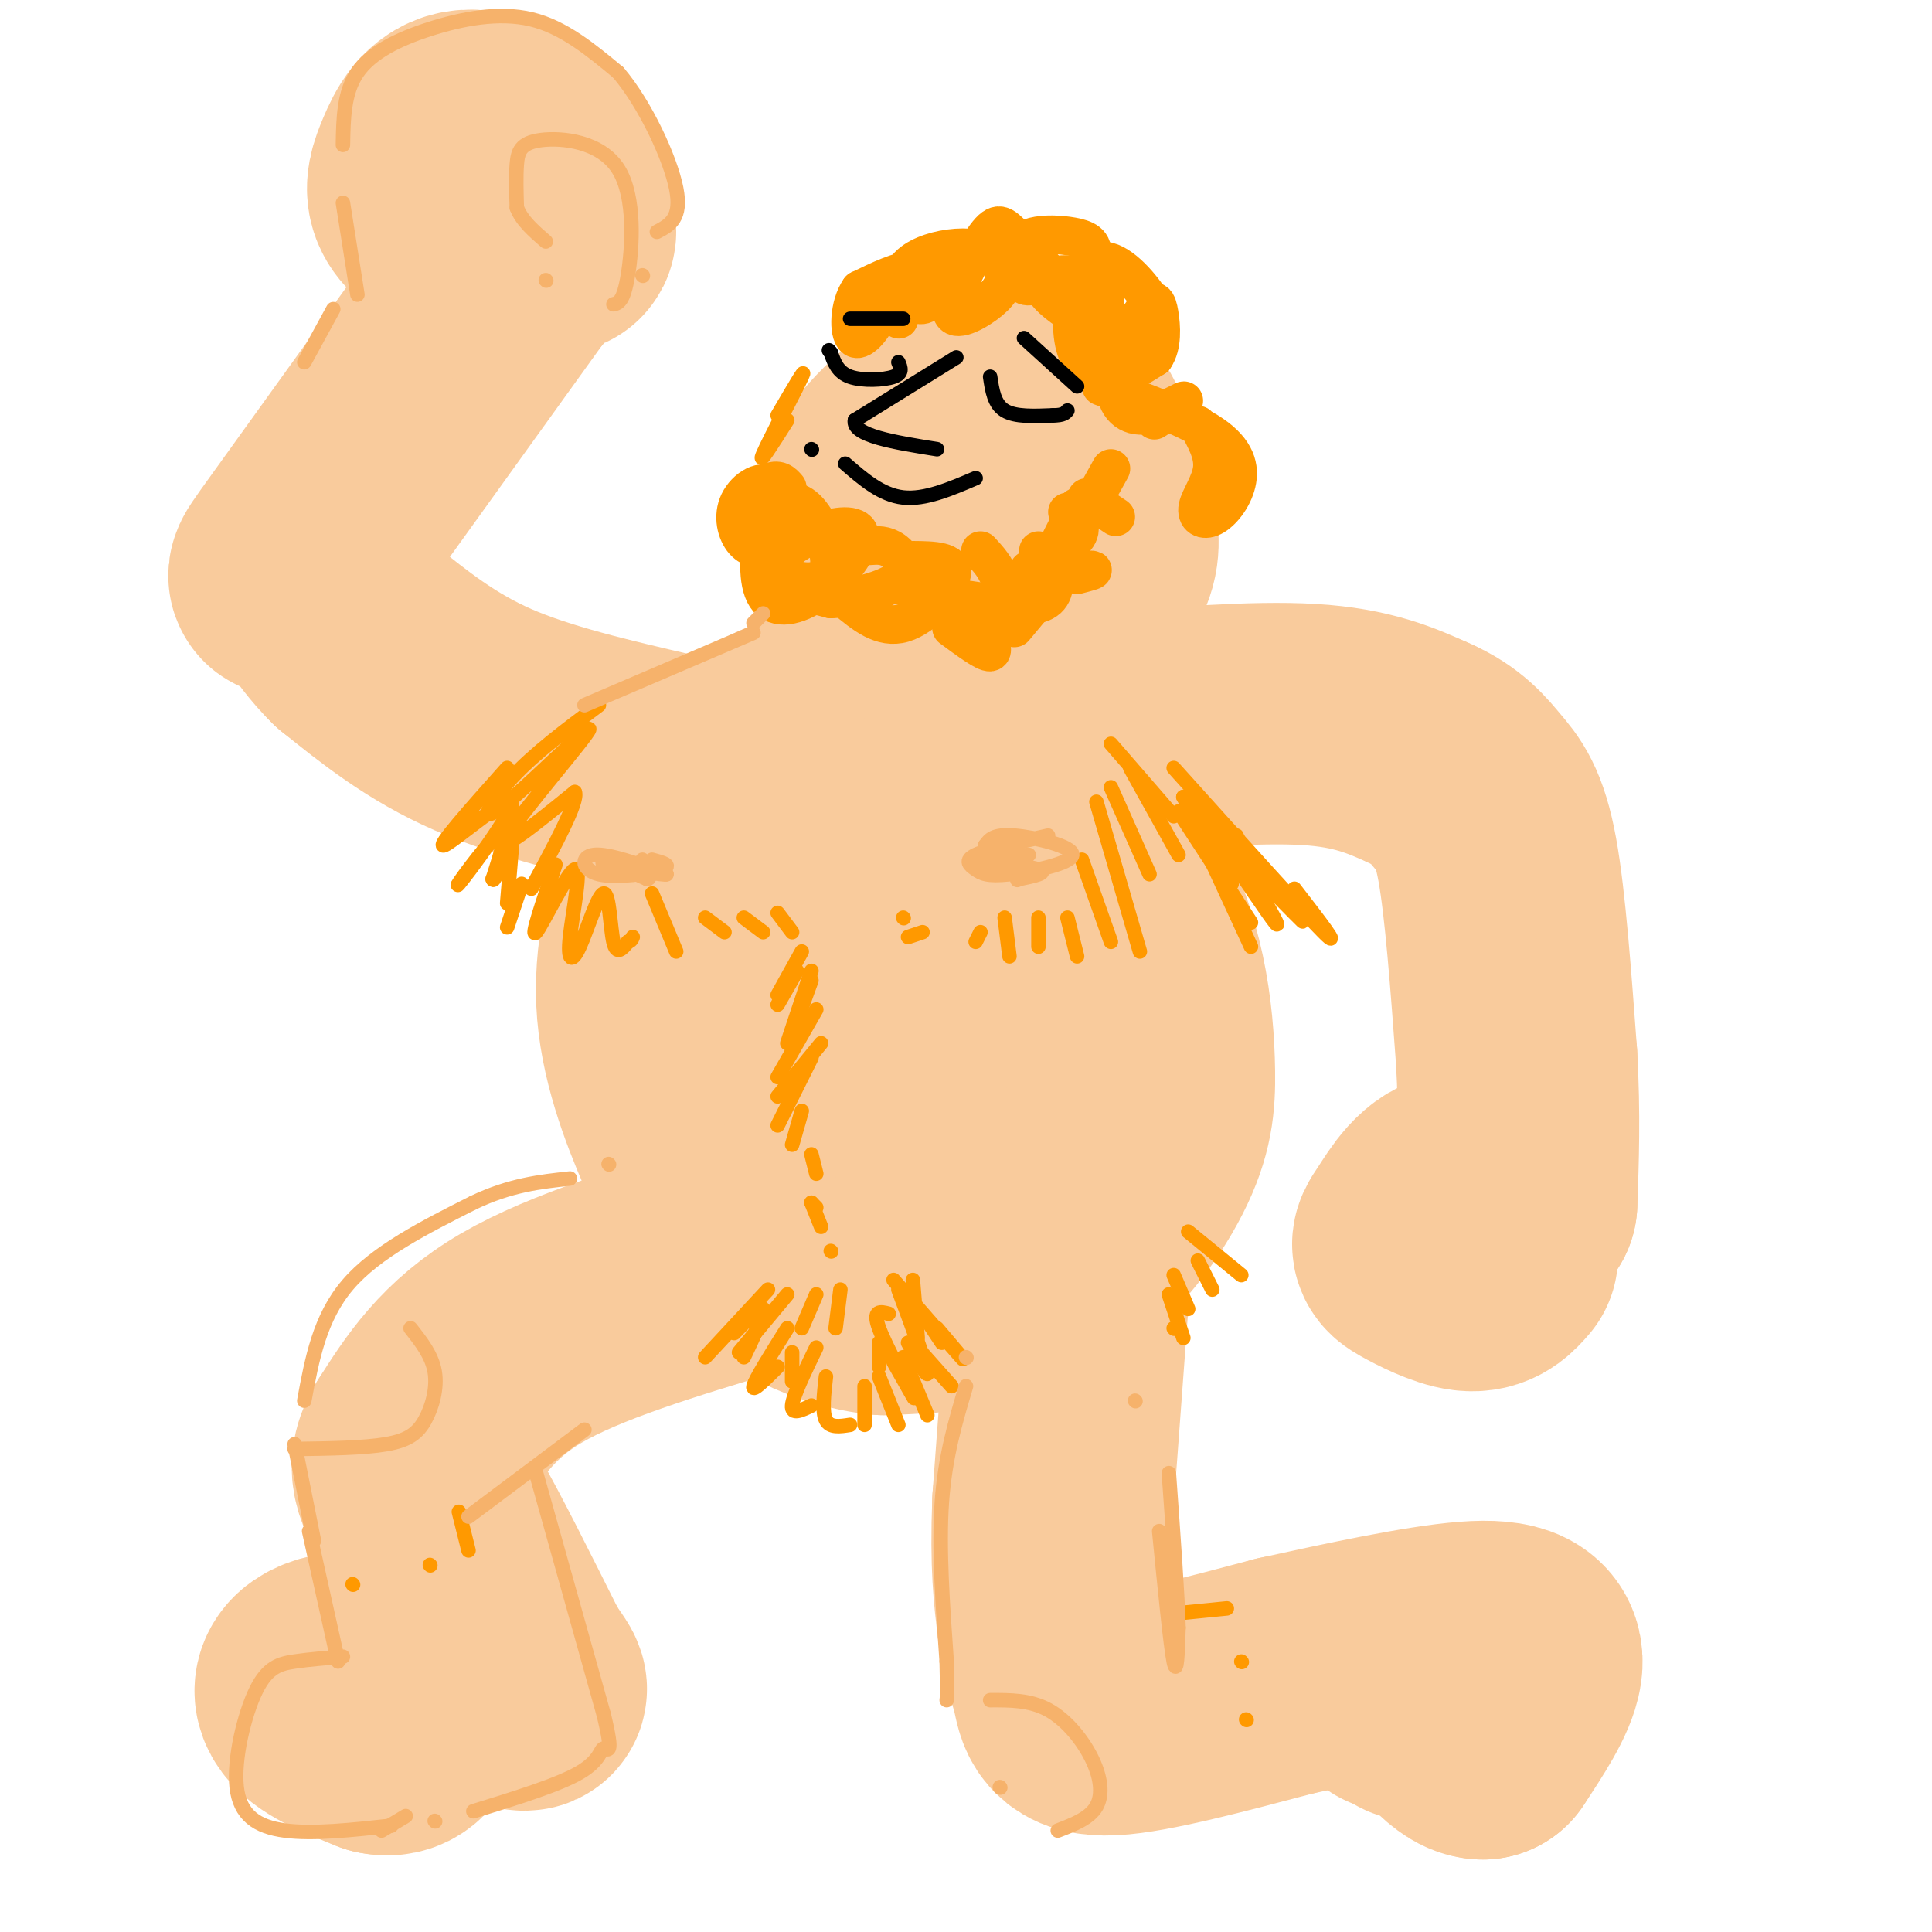 <svg viewBox='0 0 400 400' version='1.1' xmlns='http://www.w3.org/2000/svg' xmlns:xlink='http://www.w3.org/1999/xlink'><g fill='none' stroke='rgb(249,203,156)' stroke-width='50' stroke-linecap='round' stroke-linejoin='round'><path d='M216,171c0.753,-1.023 1.507,-2.046 4,0c2.493,2.046 6.727,7.160 10,13c3.273,5.840 5.587,12.405 7,19c1.413,6.595 1.925,13.221 2,19c0.075,5.779 -0.288,10.710 -4,18c-3.712,7.290 -10.775,16.940 -20,22c-9.225,5.060 -20.613,5.530 -32,6'/><path d='M183,268c-10.197,-0.941 -19.689,-6.292 -26,-12c-6.311,-5.708 -9.442,-11.773 -13,-20c-3.558,-8.227 -7.542,-18.616 -8,-29c-0.458,-10.384 2.609,-20.763 5,-27c2.391,-6.237 4.105,-8.333 7,-12c2.895,-3.667 6.970,-8.905 11,-12c4.030,-3.095 8.015,-4.048 12,-5'/><path d='M171,151c7.017,-1.773 18.559,-3.705 28,-2c9.441,1.705 16.782,7.049 21,11c4.218,3.951 5.312,6.511 7,14c1.688,7.489 3.969,19.907 4,27c0.031,7.093 -2.188,8.860 -4,12c-1.812,3.140 -3.219,7.653 -12,13c-8.781,5.347 -24.938,11.528 -34,13c-9.062,1.472 -11.031,-1.764 -13,-5'/><path d='M168,234c-3.912,-5.627 -7.192,-17.195 -9,-26c-1.808,-8.805 -2.142,-14.847 -1,-20c1.142,-5.153 3.762,-9.418 6,-12c2.238,-2.582 4.094,-3.482 8,-4c3.906,-0.518 9.860,-0.653 14,3c4.140,3.653 6.464,11.094 7,17c0.536,5.906 -0.716,10.275 -3,15c-2.284,4.725 -5.598,9.805 -9,11c-3.402,1.195 -6.891,-1.494 -8,-8c-1.109,-6.506 0.163,-16.829 2,-17c1.837,-0.171 4.239,9.808 5,16c0.761,6.192 -0.120,8.596 -1,11'/><path d='M179,220c-1.000,2.833 -3.000,4.417 -5,6'/><path d='M154,260c-17.417,5.250 -34.833,10.500 -46,17c-11.167,6.500 -16.083,14.250 -21,22'/><path d='M87,299c-3.311,5.378 -1.089,7.822 3,15c4.089,7.178 10.044,19.089 16,31'/><path d='M106,345c3.671,5.957 4.850,5.349 -2,4c-6.850,-1.349 -21.729,-3.440 -30,-3c-8.271,0.440 -9.935,3.411 -8,6c1.935,2.589 7.467,4.794 13,7'/><path d='M79,359c3.000,0.667 4.000,-1.167 5,-3'/><path d='M222,257c0.000,0.000 -4.000,54.000 -4,54'/><path d='M218,311c-0.500,13.167 0.250,19.083 1,25'/><path d='M219,336c0.786,6.357 2.250,9.750 3,13c0.750,3.250 0.786,6.357 8,6c7.214,-0.357 21.607,-4.179 36,-8'/><path d='M266,347c13.417,-2.940 28.958,-6.292 38,-7c9.042,-0.708 11.583,1.226 11,5c-0.583,3.774 -4.292,9.387 -8,15'/><path d='M307,360c-3.556,0.022 -8.444,-7.422 -11,-10c-2.556,-2.578 -2.778,-0.289 -3,2'/><path d='M289,350c0.000,0.000 0.100,0.100 0.1,0.1'/><path d='M138,160c-13.667,-3.167 -27.333,-6.333 -38,-11c-10.667,-4.667 -18.333,-10.833 -26,-17'/><path d='M74,132c-6.083,-5.893 -8.292,-12.125 -11,-13c-2.708,-0.875 -5.917,3.607 1,-6c6.917,-9.607 23.958,-33.304 41,-57'/><path d='M105,56c8.689,-10.156 9.911,-7.044 10,-8c0.089,-0.956 -0.956,-5.978 -2,-11'/><path d='M113,37c-0.304,-2.442 -0.064,-3.047 -3,-5c-2.936,-1.953 -9.046,-5.252 -13,-5c-3.954,0.252 -5.750,4.057 -7,7c-1.250,2.943 -1.952,5.023 -1,7c0.952,1.977 3.558,3.851 6,3c2.442,-0.851 4.721,-4.425 7,-8'/><path d='M227,152c16.417,-1.333 32.833,-2.667 44,-2c11.167,0.667 17.083,3.333 23,6'/><path d='M294,156c5.512,2.393 7.792,5.375 10,8c2.208,2.625 4.345,4.893 6,14c1.655,9.107 2.827,25.054 4,41'/><path d='M314,219c0.667,11.833 0.333,20.917 0,30'/><path d='M314,249c-1.983,3.748 -6.940,-1.882 -11,-2c-4.060,-0.118 -7.222,5.278 -9,8c-1.778,2.722 -2.171,2.771 0,4c2.171,1.229 6.906,3.637 10,4c3.094,0.363 4.547,-1.318 6,-3'/><path d='M211,134c5.642,-5.481 11.285,-10.963 14,-15c2.715,-4.037 2.503,-6.630 2,-10c-0.503,-3.370 -1.298,-7.517 -4,-11c-2.702,-3.483 -7.310,-6.301 -12,-8c-4.690,-1.699 -9.463,-2.280 -15,1c-5.537,3.280 -11.837,10.422 -14,17c-2.163,6.578 -0.189,12.594 4,16c4.189,3.406 10.595,4.203 17,5'/><path d='M203,129c5.227,0.534 9.796,-0.631 13,-2c3.204,-1.369 5.043,-2.944 6,-8c0.957,-5.056 1.031,-13.595 -1,-19c-2.031,-5.405 -6.169,-7.675 -11,-9c-4.831,-1.325 -10.356,-1.704 -14,-1c-3.644,0.704 -5.406,2.492 -7,6c-1.594,3.508 -3.020,8.738 1,13c4.020,4.262 13.486,7.556 20,8c6.514,0.444 10.076,-1.964 12,-6c1.924,-4.036 2.210,-9.702 1,-15c-1.210,-5.298 -3.917,-10.228 -8,-12c-4.083,-1.772 -9.541,-0.386 -15,1'/><path d='M200,85c-6.075,2.973 -13.762,9.906 -17,15c-3.238,5.094 -2.028,8.348 -1,11c1.028,2.652 1.873,4.700 6,6c4.127,1.300 11.534,1.850 16,2c4.466,0.150 5.990,-0.100 7,-2c1.010,-1.900 1.505,-5.450 2,-9'/></g>
<g fill='none' stroke='rgb(255,153,0)' stroke-width='8' stroke-linecap='round' stroke-linejoin='round'><path d='M163,101c-0.892,-1.022 -1.784,-2.043 -4,-1c-2.216,1.043 -5.755,4.151 -6,7c-0.245,2.849 2.802,5.439 5,7c2.198,1.561 3.545,2.092 4,-1c0.455,-3.092 0.019,-9.808 -2,-12c-2.019,-2.192 -5.620,0.141 -7,3c-1.380,2.859 -0.537,6.246 1,8c1.537,1.754 3.769,1.877 6,2'/><path d='M159,106c-0.309,4.665 -0.618,9.330 2,12c2.618,2.670 8.165,3.345 10,1c1.835,-2.345 -0.040,-7.708 -2,-11c-1.960,-3.292 -4.003,-4.511 -6,-4c-1.997,0.511 -3.947,2.752 -5,7c-1.053,4.248 -1.209,10.501 1,13c2.209,2.499 6.782,1.242 11,-2c4.218,-3.242 8.080,-8.471 8,-11c-0.080,-2.529 -4.104,-2.358 -8,-1c-3.896,1.358 -7.664,3.904 -9,6c-1.336,2.096 -0.239,3.742 2,5c2.239,1.258 5.619,2.129 9,3'/><path d='M172,124c4.560,-0.095 11.458,-1.833 14,-4c2.542,-2.167 0.726,-4.762 -1,-6c-1.726,-1.238 -3.363,-1.119 -5,-1'/><path d='M175,124c3.778,3.156 7.556,6.311 12,5c4.444,-1.311 9.556,-7.089 10,-10c0.444,-2.911 -3.778,-2.956 -8,-3'/><path d='M186,121c7.178,2.644 14.356,5.289 18,5c3.644,-0.289 3.756,-3.511 3,-6c-0.756,-2.489 -2.378,-4.244 -4,-6'/><path d='M199,124c6.356,0.978 12.711,1.956 16,1c3.289,-0.956 3.511,-3.844 3,-6c-0.511,-2.156 -1.756,-3.578 -3,-5'/><path d='M213,118c4.333,-2.500 8.667,-5.000 10,-7c1.333,-2.000 -0.333,-3.500 -2,-5'/><path d='M218,115c0.000,0.000 5.000,-10.000 5,-10'/><path d='M225,106c0.000,0.000 5.000,-9.000 5,-9'/><path d='M225,103c0.000,0.000 6.000,4.000 6,4'/><path d='M218,119c3.583,-0.500 7.167,-1.000 8,-1c0.833,0.000 -1.083,0.500 -3,1'/><path d='M215,124c0.000,0.000 -5.000,6.000 -5,6'/><path d='M203,129c1.500,2.917 3.000,5.833 2,6c-1.000,0.167 -4.500,-2.417 -8,-5'/></g>
<g fill='none' stroke='rgb(255,153,0)' stroke-width='3' stroke-linecap='round' stroke-linejoin='round'><path d='M230,154c0.000,0.000 13.000,15.000 13,15'/><path d='M234,159c0.000,0.000 10.000,18.000 10,18'/><path d='M230,163c0.000,0.000 8.000,18.000 8,18'/><path d='M227,166c0.000,0.000 9.000,31.000 9,31'/><path d='M224,178c0.000,0.000 6.000,17.000 6,17'/><path d='M221,190c0.000,0.000 2.000,8.000 2,8'/><path d='M215,190c0.000,0.000 0.000,6.000 0,6'/><path d='M208,190c0.000,0.000 1.000,8.000 1,8'/><path d='M203,193c0.000,0.000 -1.000,2.000 -1,2'/><path d='M187,190c0.000,0.000 0.100,0.100 0.1,0.1'/><path d='M124,146c-6.678,4.986 -13.356,9.971 -18,15c-4.644,5.029 -7.255,10.100 -2,6c5.255,-4.100 18.376,-17.373 18,-16c-0.376,1.373 -14.250,17.392 -17,22c-2.750,4.608 5.625,-2.196 14,-9'/><path d='M119,164c0.833,1.833 -4.083,10.917 -9,20'/><path d='M115,179c-2.633,7.768 -5.266,15.536 -4,14c1.266,-1.536 6.432,-12.378 8,-13c1.568,-0.622 -0.461,8.974 -1,14c-0.539,5.026 0.412,5.481 2,2c1.588,-3.481 3.812,-10.899 5,-11c1.188,-0.101 1.339,7.114 2,10c0.661,2.886 1.830,1.443 3,0'/><path d='M130,195c0.667,-0.167 0.833,-0.583 1,-1'/><path d='M135,185c0.000,0.000 5.000,12.000 5,12'/><path d='M146,190c0.000,0.000 4.000,3.000 4,3'/><path d='M154,190c0.000,0.000 4.000,3.000 4,3'/><path d='M161,189c0.000,0.000 3.000,4.000 3,4'/><path d='M166,197c0.000,0.000 -5.000,9.000 -5,9'/><path d='M165,201c0.000,0.000 -4.000,7.000 -4,7'/><path d='M168,203c0.000,0.000 -4.000,11.000 -4,11'/><path d='M168,201c0.000,0.000 -5.000,15.000 -5,15'/><path d='M169,209c0.000,0.000 -8.000,14.000 -8,14'/><path d='M170,216c0.000,0.000 -9.000,11.000 -9,11'/><path d='M168,219c0.000,0.000 -7.000,14.000 -7,14'/><path d='M166,230c0.000,0.000 -2.000,7.000 -2,7'/><path d='M168,239c0.000,0.000 1.000,4.000 1,4'/><path d='M168,249c0.000,0.000 1.000,1.000 1,1'/><path d='M168,249c0.000,0.000 2.000,5.000 2,5'/><path d='M172,259c0.000,0.000 0.100,0.100 0.1,0.1'/><path d='M185,265c6.250,7.167 12.500,14.333 14,16c1.500,1.667 -1.750,-2.167 -5,-6'/><path d='M186,267c2.833,7.583 5.667,15.167 6,17c0.333,1.833 -1.833,-2.083 -4,-6'/><path d='M184,272c-1.711,-0.444 -3.422,-0.889 -2,3c1.422,3.889 5.978,12.111 7,14c1.022,1.889 -1.489,-2.556 -4,-7'/><path d='M182,278c0.000,0.000 0.000,5.000 0,5'/><path d='M174,267c0.000,0.000 -1.000,8.000 -1,8'/><path d='M169,268c0.000,0.000 -3.000,7.000 -3,7'/><path d='M163,268c0.000,0.000 -10.000,12.000 -10,12'/><path d='M159,267c0.000,0.000 -13.000,14.000 -13,14'/><path d='M152,276c2.833,-2.917 5.667,-5.833 6,-5c0.333,0.833 -1.833,5.417 -4,10'/><path d='M163,275c-3.333,5.333 -6.667,10.667 -7,12c-0.333,1.333 2.333,-1.333 5,-4'/><path d='M164,280c0.000,0.000 0.000,6.000 0,6'/><path d='M169,279c-2.417,5.000 -4.833,10.000 -5,12c-0.167,2.000 1.917,1.000 4,0'/><path d='M171,285c-0.417,3.667 -0.833,7.333 0,9c0.833,1.667 2.917,1.333 5,1'/><path d='M179,287c0.000,0.000 0.000,8.000 0,8'/><path d='M182,285c0.000,0.000 4.000,10.000 4,10'/><path d='M187,281c0.000,0.000 5.000,12.000 5,12'/><path d='M189,278c0.000,0.000 8.000,9.000 8,9'/><path d='M191,272c0.000,0.000 4.000,6.000 4,6'/><path d='M189,265c0.000,0.000 1.000,12.000 1,12'/><path d='M191,193c0.000,0.000 -3.000,1.000 -3,1'/><path d='M163,87c-3.111,4.911 -6.222,9.822 -5,7c1.222,-2.822 6.778,-13.378 8,-16c1.222,-2.622 -1.889,2.689 -5,8'/></g>
<g fill='none' stroke='rgb(255,153,0)' stroke-width='8' stroke-linecap='round' stroke-linejoin='round'><path d='M226,75c1.794,-1.364 3.587,-2.728 4,-5c0.413,-2.272 -0.555,-5.452 -2,-8c-1.445,-2.548 -3.367,-4.464 -6,-5c-2.633,-0.536 -5.977,0.310 -6,2c-0.023,1.690 3.274,4.226 6,6c2.726,1.774 4.879,2.787 6,0c1.121,-2.787 1.209,-9.374 0,-11c-1.209,-1.626 -3.716,1.708 -5,6c-1.284,4.292 -1.346,9.540 0,13c1.346,3.460 4.099,5.131 7,5c2.901,-0.131 5.951,-2.066 9,-4'/><path d='M239,74c1.693,-2.408 1.426,-6.428 1,-9c-0.426,-2.572 -1.012,-3.695 -3,-1c-1.988,2.695 -5.378,9.207 -6,14c-0.622,4.793 1.525,7.867 5,8c3.475,0.133 8.279,-2.676 9,-3c0.721,-0.324 -2.639,1.838 -6,4'/><path d='M248,88c1.657,2.998 3.315,5.997 3,9c-0.315,3.003 -2.601,6.012 -3,8c-0.399,1.988 1.089,2.956 3,2c1.911,-0.956 4.245,-3.834 5,-7c0.755,-3.166 -0.070,-6.619 -5,-10c-4.930,-3.381 -13.965,-6.691 -23,-10'/><path d='M228,78c3.469,-0.719 6.938,-1.439 9,-3c2.062,-1.561 2.717,-3.965 3,-6c0.283,-2.035 0.193,-3.701 -2,-7c-2.193,-3.299 -6.491,-8.231 -10,-8c-3.509,0.231 -6.231,5.626 -6,6c0.231,0.374 3.414,-4.272 4,-7c0.586,-2.728 -1.426,-3.538 -4,-4c-2.574,-0.462 -5.711,-0.578 -8,0c-2.289,0.578 -3.732,1.848 -4,4c-0.268,2.152 0.638,5.186 2,6c1.362,0.814 3.181,-0.593 5,-2'/><path d='M217,57c-0.587,-1.879 -4.554,-5.575 -7,-8c-2.446,-2.425 -3.370,-3.578 -6,0c-2.630,3.578 -6.966,11.887 -7,15c-0.034,3.113 4.233,1.028 7,-1c2.767,-2.028 4.035,-4.001 4,-6c-0.035,-1.999 -1.373,-4.024 -4,-5c-2.627,-0.976 -6.542,-0.902 -10,0c-3.458,0.902 -6.457,2.634 -7,5c-0.543,2.366 1.370,5.366 3,6c1.630,0.634 2.977,-1.099 3,-3c0.023,-1.901 -1.279,-3.972 -4,-4c-2.721,-0.028 -6.860,1.986 -11,4'/><path d='M178,60c-2.250,3.155 -2.375,9.042 -1,10c1.375,0.958 4.250,-3.012 5,-5c0.750,-1.988 -0.625,-1.994 -2,-2'/><path d='M186,66c0.000,0.000 0.100,0.100 0.1,0.1'/><path d='M184,61c0.000,0.000 0.100,0.100 0.1,0.1'/><path d='M197,57c0.000,0.000 -7.000,1.000 -7,1'/></g>
<g fill='none' stroke='rgb(255,153,0)' stroke-width='3' stroke-linecap='round' stroke-linejoin='round'><path d='M243,159c13.417,14.917 26.833,29.833 31,34c4.167,4.167 -0.917,-2.417 -6,-9'/><path d='M245,165c10.667,11.083 21.333,22.167 24,25c2.667,2.833 -2.667,-2.583 -8,-8'/><path d='M244,168c0.000,0.000 15.000,23.000 15,23'/><path d='M247,170c0.000,0.000 12.000,26.000 12,26'/><path d='M253,175c4.833,7.167 9.667,14.333 11,16c1.333,1.667 -0.833,-2.167 -3,-6'/><path d='M256,173c0.000,0.000 5.000,11.000 5,11'/><path d='M245,165c0.000,0.000 10.000,18.000 10,18'/><path d='M105,159c-7.478,8.391 -14.957,16.781 -13,16c1.957,-0.781 13.349,-10.735 14,-9c0.651,1.735 -9.440,15.159 -11,17c-1.560,1.841 5.411,-7.903 8,-10c2.589,-2.097 0.794,3.451 -1,9'/><path d='M102,182c0.167,0.833 1.083,-1.583 2,-4'/><path d='M106,175c0.000,0.000 -1.000,12.000 -1,12'/><path d='M108,183c0.000,0.000 -3.000,9.000 -3,9'/><path d='M246,255c0.000,0.000 11.000,9.000 11,9'/><path d='M248,261c0.000,0.000 3.000,6.000 3,6'/><path d='M243,264c0.000,0.000 3.000,7.000 3,7'/><path d='M242,268c0.000,0.000 3.000,9.000 3,9'/><path d='M243,275c0.000,0.000 0.100,0.100 0.1,0.1'/><path d='M244,334c0.000,0.000 10.000,-1.000 10,-1'/><path d='M257,344c0.000,0.000 0.100,0.100 0.1,0.1'/><path d='M258,356c0.000,0.000 0.100,0.100 0.1,0.1'/><path d='M95,313c0.000,0.000 2.000,8.000 2,8'/><path d='M89,324c0.000,0.000 0.100,0.100 0.1,0.1'/><path d='M73,328c0.000,0.000 0.100,0.100 0.1,0.1'/></g>
<g fill='none' stroke='rgb(0,0,0)' stroke-width='3' stroke-linecap='round' stroke-linejoin='round'><path d='M198,74c0.000,0.000 -21.000,13.000 -21,13'/><path d='M177,87c-0.667,3.167 8.167,4.583 17,6'/><path d='M205,78c0.417,2.833 0.833,5.667 3,7c2.167,1.333 6.083,1.167 10,1'/><path d='M218,86c2.167,0.000 2.583,-0.500 3,-1'/><path d='M186,75c0.489,1.156 0.978,2.311 -1,3c-1.978,0.689 -6.422,0.911 -9,0c-2.578,-0.911 -3.289,-2.956 -4,-5'/><path d='M172,73c-0.667,-0.833 -0.333,-0.417 0,0'/><path d='M223,80c0.000,0.000 -11.000,-10.000 -11,-10'/><path d='M187,66c0.000,0.000 -11.000,0.000 -11,0'/><path d='M202,99c-5.250,2.250 -10.500,4.500 -15,4c-4.500,-0.500 -8.250,-3.750 -12,-7'/><path d='M168,93c0.000,0.000 0.100,0.100 0.1,0.1'/></g>
<g fill='none' stroke='rgb(246,178,107)' stroke-width='3' stroke-linecap='round' stroke-linejoin='round'><path d='M71,30c0.089,-5.446 0.179,-10.893 3,-15c2.821,-4.107 8.375,-6.875 15,-9c6.625,-2.125 14.321,-3.607 21,-2c6.679,1.607 12.339,6.304 18,11'/><path d='M128,15c5.644,6.644 10.756,17.756 12,24c1.244,6.244 -1.378,7.622 -4,9'/><path d='M133,57c0.000,0.000 0.100,0.100 0.1,0.1'/><path d='M127,63c1.049,-0.252 2.099,-0.504 3,-6c0.901,-5.496 1.654,-16.236 -2,-22c-3.654,-5.764 -11.715,-6.552 -16,-6c-4.285,0.552 -4.796,2.443 -5,5c-0.204,2.557 -0.102,5.778 0,9'/><path d='M107,43c1.000,2.667 3.500,4.833 6,7'/><path d='M113,58c0.000,0.000 0.100,0.100 0.1,0.1'/><path d='M71,42c0.000,0.000 3.000,19.000 3,19'/><path d='M69,64c0.000,0.000 -6.000,11.000 -6,11'/><path d='M121,146c0.000,0.000 35.000,-15.000 35,-15'/><path d='M158,127c0.000,0.000 -2.000,2.000 -2,2'/><path d='M217,173c-6.256,1.404 -12.512,2.809 -15,4c-2.488,1.191 -1.208,2.170 0,3c1.208,0.830 2.344,1.511 7,1c4.656,-0.511 12.830,-2.215 13,-4c0.170,-1.785 -7.666,-3.653 -12,-4c-4.334,-0.347 -5.167,0.826 -6,2'/><path d='M204,175c-0.333,0.667 1.833,1.333 4,2'/><path d='M138,181c-6.054,-2.161 -12.107,-4.321 -15,-4c-2.893,0.321 -2.625,3.125 1,4c3.625,0.875 10.607,-0.179 13,-1c2.393,-0.821 0.196,-1.411 -2,-2'/><path d='M129,179c-2.994,-0.339 -5.988,-0.679 -3,0c2.988,0.679 11.958,2.375 12,2c0.042,-0.375 -8.845,-2.821 -11,-3c-2.155,-0.179 2.423,1.911 7,4'/><path d='M134,182c1.000,0.000 0.000,-2.000 -1,-4'/><path d='M213,177c-5.111,0.244 -10.222,0.489 -9,1c1.222,0.511 8.778,1.289 11,2c2.222,0.711 -0.889,1.356 -4,2'/><path d='M211,182c-0.667,0.333 -0.333,0.167 0,0'/><path d='M240,317c1.167,11.833 2.333,23.667 3,27c0.667,3.333 0.833,-1.833 1,-7'/><path d='M244,337c-0.167,-6.500 -1.083,-19.250 -2,-32'/><path d='M235,290c0.000,0.000 0.100,0.100 0.1,0.1'/><path d='M200,287c-2.167,7.250 -4.333,14.500 -5,24c-0.667,9.500 0.167,21.250 1,33'/><path d='M196,344c0.167,6.833 0.083,7.417 0,8'/><path d='M207,370c0.000,0.000 0.100,0.100 0.1,0.1'/><path d='M121,296c0.000,0.000 -24.000,18.000 -24,18'/><path d='M111,305c0.000,0.000 14.000,50.000 14,50'/><path d='M125,355c2.202,9.119 0.708,6.917 0,7c-0.708,0.083 -0.631,2.452 -5,5c-4.369,2.548 -13.185,5.274 -22,8'/><path d='M84,376c0.000,0.000 -5.000,3.000 -5,3'/><path d='M64,317c0.000,0.000 6.000,27.000 6,27'/><path d='M71,343c-3.486,0.276 -6.973,0.552 -10,1c-3.027,0.448 -5.595,1.069 -8,6c-2.405,4.931 -4.648,14.174 -4,20c0.648,5.826 4.185,8.236 10,9c5.815,0.764 13.907,-0.118 22,-1'/><path d='M90,377c0.000,0.000 0.100,0.100 0.1,0.1'/><path d='M65,319c0.000,0.000 -4.000,-20.000 -4,-20'/><path d='M61,300c7.214,-0.101 14.429,-0.202 19,-1c4.571,-0.798 6.500,-2.292 8,-5c1.500,-2.708 2.571,-6.631 2,-10c-0.571,-3.369 -2.786,-6.185 -5,-9'/><path d='M63,290c1.583,-8.583 3.167,-17.167 9,-24c5.833,-6.833 15.917,-11.917 26,-17'/><path d='M98,249c7.667,-3.667 13.833,-4.333 20,-5'/><path d='M126,241c0.000,0.000 0.100,0.100 0.1,0.1'/><path d='M200,281c0.000,0.000 0.100,0.100 0.1,0.1'/><path d='M205,352c4.131,-0.018 8.262,-0.036 12,2c3.738,2.036 7.083,6.125 9,10c1.917,3.875 2.405,7.536 1,10c-1.405,2.464 -4.702,3.732 -8,5'/></g>
</svg>